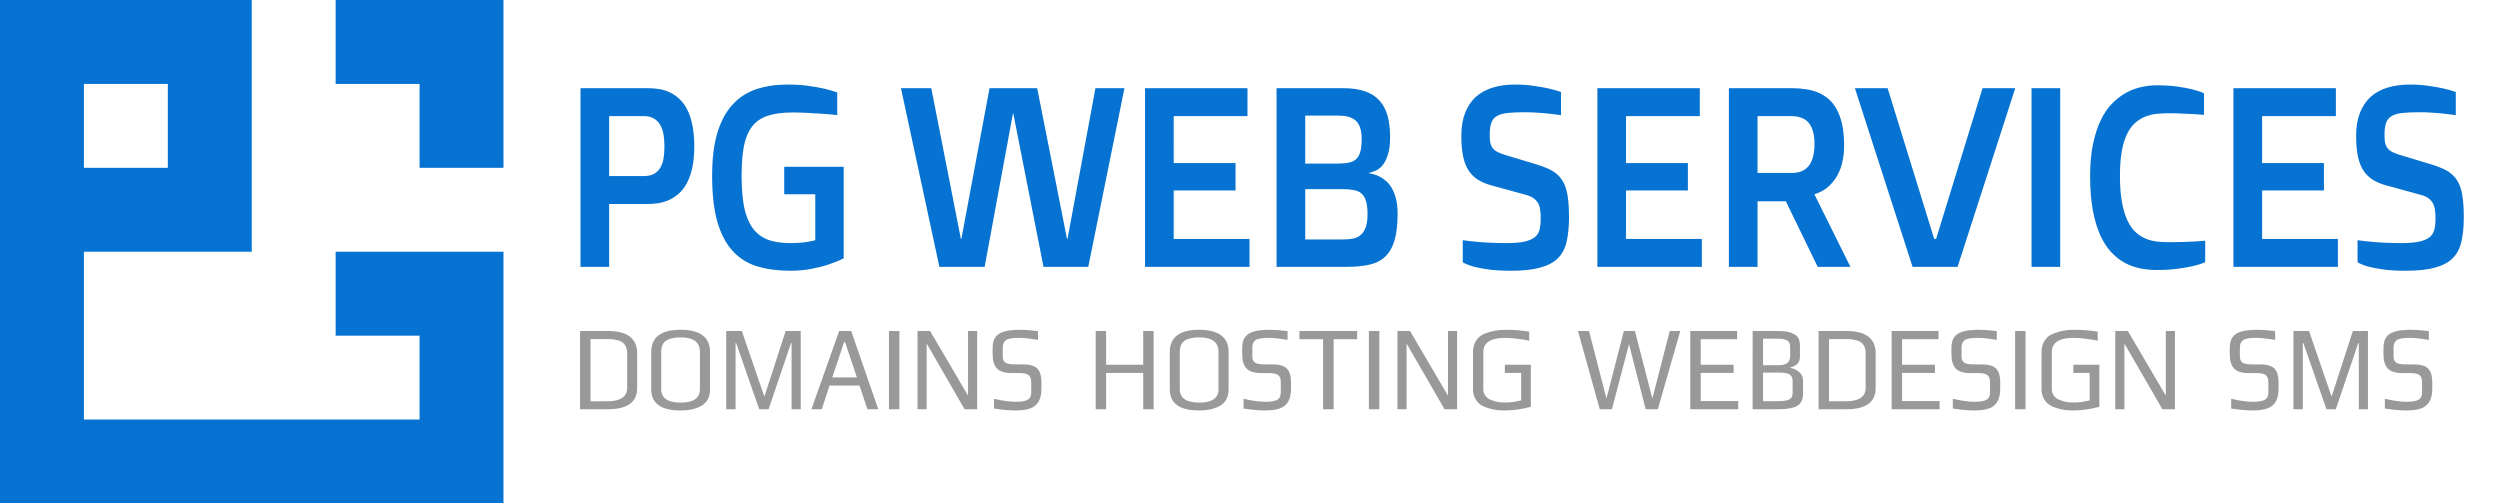 <?xml version="1.0" encoding="UTF-8" standalone="no"?>
<!-- Created with Inkscape (http://www.inkscape.org/) -->

<svg
   xmlns:dc="http://purl.org/dc/elements/1.1/"
   xmlns:cc="http://creativecommons.org/ns#"
   xmlns:rdf="http://www.w3.org/1999/02/22-rdf-syntax-ns#"
   xmlns:svg="http://www.w3.org/2000/svg"
   xmlns="http://www.w3.org/2000/svg"
   xmlns:sodipodi="http://sodipodi.sourceforge.net/DTD/sodipodi-0.dtd"
   xmlns:inkscape="http://www.inkscape.org/namespaces/inkscape"
   width="3600"
   height="725"
   viewBox="0 0 952.5 191.824"
   version="1.1"
   id="svg844"
   inkscape:version="0.92.4 (5da689c313, 2019-01-14)"
   sodipodi:docname="pg-web-services-logo-april-16-2019.svg"
   inkscape:export-filename="D:\works\pgws-site-logo-apr-15-2019-800x139.png"
   inkscape:export-xdpi="22.239983"
   inkscape:export-ydpi="22.239983">
  <defs
     id="defs838" />
  <sodipodi:namedview
     id="base"
     pagecolor="#ffffff"
     bordercolor="#666666"
     borderopacity="1.0"
     inkscape:pageopacity="0.0"
     inkscape:pageshadow="2"
     inkscape:zoom="0.12374369"
     inkscape:cx="137.66776"
     inkscape:cy="152.67771"
     inkscape:document-units="mm"
     inkscape:current-layer="layer1"
     showgrid="false"
     units="px"
     inkscape:window-width="1733"
     inkscape:window-height="1001"
     inkscape:window-x="-9"
     inkscape:window-y="-9"
     inkscape:window-maximized="1"
     fit-margin-bottom="0"
     fit-margin-top="0"
     fit-margin-left="0"
     fit-margin-right="0"
     inkscape:snap-nodes="true"
     inkscape:snap-global="true"
     inkscape:snap-bbox="true"
     inkscape:showpageshadow="false"
     showborder="true"
     borderlayer="false"
     inkscape:pagecheckerboard="false" />
  <g
     inkscape:label="Layer 1"
     inkscape:groupmode="layer"
     id="layer1"
     transform="translate(-101.224,7.082)">
    <path
       id="rect4617"
       style="fill:#0672d1;fill-opacity:1;stroke:none;stroke-width:0.32"
       d="m 101.222,-7.082 h 31.971 V 184.741 h -31.971 z m 31.971,0 h 31.97 v 31.971 h -31.97 z m 31.97,0 H 197.134 v 31.971 h -31.971 z m 0,31.971 H 197.134 v 31.971 h -31.971 z m 0,31.971 H 197.134 v 31.971 h -31.971 z m -31.97,0 h 31.97 v 31.971 h -31.97 z m 0,95.911 h 31.97 v 31.971 h -31.97 z m 31.97,0 H 197.134 v 31.971 h -31.971 z m 31.971,0 h 31.971 v 31.971 h -31.971 z m 31.971,0 h 31.971 v 31.971 h -31.971 z m 31.971,0 h 31.971 v 31.971 h -31.971 z m 0,-31.971 h 31.971 v 31.971 h -31.971 z m 0,-31.97 h 31.971 v 31.97 h -31.971 z m 0,-63.941 h 31.971 v 31.971 h -31.971 z m 0,-31.971 h 31.971 v 31.971 h -31.971 z m -31.971,0 h 31.971 v 31.971 h -31.971 z m 0,95.912 h 31.971 v 31.97 h -31.971 z"
       inkscape:connector-curvature="0" />
    <path
       style="font-style:normal;font-variant:normal;font-weight:normal;font-stretch:normal;font-size:95.25px;line-height:1.25;font-family:'Doppio One';-inkscape-font-specification:'Doppio One, Normal';font-variant-ligatures:normal;font-variant-caps:normal;font-variant-numeric:normal;font-feature-settings:normal;text-align:start;letter-spacing:0px;word-spacing:0px;writing-mode:lr-tb;text-anchor:start;fill:#0672d1;fill-opacity:1;stroke:none;stroke-width:8.628"
       d="m 1131.992,121.572 c -16.478,0 -31.353,2.22 -44.627,6.66 -13.274,4.44 -24.659,11.822 -34.156,22.143 -9.383,10.201 -16.649,23.702 -21.799,40.504 -5.035,16.682 -7.553,37.323 -7.553,61.926 0,26.643 2.518,48.724 7.553,66.246 5.149,17.522 12.528,31.504 22.141,41.945 9.612,10.441 21.342,17.761 35.188,21.961 13.96,4.2 29.808,6.301 47.545,6.301 10.871,0 20.94,-0.899 30.209,-2.699 9.383,-1.8 17.509,-3.841 24.375,-6.121 8.01,-2.64 15.389,-5.64 22.141,-9 V 239.844 h -85.478 v 39.424 h 44.629 v 66.066 c -2.861,0.84 -6.181,1.56 -9.957,2.16 -3.204,0.6 -7.095,1.079 -11.672,1.439 -4.577,0.36 -9.668,0.541 -15.275,0.541 -12.931,0 -23.802,-1.8 -32.613,-5.4 -8.811,-3.72 -15.905,-9.48 -21.283,-17.281 -5.378,-7.801 -9.269,-17.762 -11.672,-29.883 -2.288,-12.241 -3.432,-26.944 -3.432,-44.105 0,-16.802 1.086,-30.963 3.26,-42.484 2.289,-11.641 6.179,-21.061 11.672,-28.262 5.493,-7.201 12.931,-12.362 22.314,-15.482 9.383,-3.24 21.226,-4.859 35.529,-4.859 8.239,0 16.25,0.239 24.031,0.719 7.781,0.36 14.703,0.782 20.768,1.262 7.095,0.48 13.733,1.079 19.912,1.799 v -32.582 c -5.721,-2.04 -12.187,-3.9 -19.396,-5.58 -6.294,-1.44 -13.845,-2.761 -22.656,-3.961 -8.697,-1.2 -18.596,-1.801 -29.695,-1.801 z m 1046.094,0 c -11.672,0 -22.256,1.44 -31.754,4.32 -9.498,2.88 -17.622,7.322 -24.373,13.322 -6.637,6.001 -11.787,13.68 -15.449,23.041 -3.662,9.241 -5.492,20.222 -5.492,32.943 0,10.801 0.743,20.223 2.23,28.264 1.602,7.921 4.062,14.701 7.381,20.342 3.433,5.641 7.896,10.321 13.389,14.041 5.493,3.6 12.186,6.48 20.082,8.641 l 49.949,13.682 c 4.806,1.32 8.582,3.06 11.328,5.221 2.746,2.04 4.864,4.501 6.351,7.381 1.488,2.88 2.403,6.18 2.746,9.9 0.458,3.6 0.686,7.62 0.686,12.061 0,5.641 -0.515,10.621 -1.545,14.941 -0.915,4.32 -3.089,7.982 -6.521,10.982 -3.433,2.88 -8.411,5.1 -14.934,6.66 -6.522,1.44 -15.334,2.16 -26.434,2.16 -8.353,0 -16.305,-0.181 -23.858,-0.541 -7.438,-0.36 -14.074,-0.839 -19.91,-1.439 -6.751,-0.6 -13.045,-1.32 -18.881,-2.16 v 31.684 c 3.662,2.28 8.638,4.321 14.932,6.121 5.493,1.56 12.588,2.939 21.285,4.139 8.811,1.32 19.853,1.98 33.127,1.98 17.164,0 31.125,-1.5 41.881,-4.5 10.871,-2.88 19.395,-7.381 25.574,-13.502 6.179,-6.241 10.357,-14.22 12.531,-23.941 2.289,-9.841 3.432,-21.602 3.432,-35.283 0,-8.761 -0.343,-16.502 -1.029,-23.223 -0.686,-6.721 -1.774,-12.54 -3.262,-17.461 -1.488,-5.04 -3.49,-9.361 -6.008,-12.961 -2.403,-3.6 -5.321,-6.721 -8.754,-9.361 -3.433,-2.76 -7.494,-5.101 -12.185,-7.021 -4.577,-2.04 -9.841,-3.96 -15.791,-5.76 l -46.516,-14.041 c -4.577,-1.44 -8.24,-3.001 -10.986,-4.682 -2.632,-1.68 -4.69,-3.659 -6.178,-5.939 -1.373,-2.28 -2.29,-4.922 -2.748,-7.922 -0.343,-3 -0.514,-6.419 -0.514,-10.26 0,-6.961 0.743,-12.542 2.231,-16.742 1.488,-4.2 4.12,-7.44 7.896,-9.721 3.776,-2.28 8.925,-3.782 15.447,-4.502 6.522,-0.72 14.876,-1.08 25.061,-1.08 6.522,0 12.816,0.241 18.881,0.721 6.179,0.36 11.728,0.841 16.648,1.441 5.721,0.6 11.157,1.258 16.307,1.979 v -33.303 c -5.607,-1.92 -11.843,-3.661 -18.709,-5.221 -5.836,-1.32 -12.817,-2.52 -20.941,-3.6 -8.01,-1.2 -16.877,-1.801 -26.604,-1.801 z m 1286.477,0 c -11.672,0 -22.256,1.44 -31.754,4.32 -9.498,2.88 -17.622,7.322 -24.373,13.322 -6.637,6.001 -11.786,13.68 -15.447,23.041 -3.662,9.241 -5.494,20.222 -5.494,32.943 0,10.801 0.745,20.223 2.232,28.264 1.602,7.921 4.062,14.701 7.381,20.342 3.433,5.641 7.896,10.321 13.389,14.041 5.493,3.6 12.186,6.48 20.082,8.641 l 49.947,13.682 c 4.806,1.32 8.582,3.06 11.328,5.221 2.746,2.04 4.864,4.501 6.352,7.381 1.488,2.88 2.403,6.18 2.746,9.9 0.458,3.6 0.688,7.62 0.688,12.061 0,5.641 -0.515,10.621 -1.545,14.941 -0.915,4.32 -3.091,7.982 -6.524,10.982 -3.433,2.88 -8.409,5.1 -14.932,6.66 -6.522,1.44 -15.334,2.16 -26.434,2.16 -8.353,0 -16.307,-0.181 -23.859,-0.541 -7.438,-0.36 -14.074,-0.839 -19.91,-1.439 -6.751,-0.6 -13.045,-1.32 -18.881,-2.16 v 31.684 c 3.662,2.28 8.64,4.321 14.934,6.121 5.493,1.56 12.587,2.939 21.283,4.139 8.811,1.32 19.853,1.98 33.127,1.98 17.164,0 31.125,-1.5 41.881,-4.5 10.871,-2.88 19.397,-7.381 25.576,-13.502 6.179,-6.241 10.355,-14.22 12.529,-23.941 2.288,-9.841 3.434,-21.602 3.434,-35.283 0,-8.761 -0.345,-16.502 -1.031,-23.223 -0.687,-6.721 -1.772,-12.54 -3.26,-17.461 -1.488,-5.04 -3.49,-9.361 -6.008,-12.961 -2.403,-3.6 -5.321,-6.721 -8.754,-9.361 -3.433,-2.76 -7.496,-5.101 -12.188,-7.021 -4.577,-2.04 -9.841,-3.96 -15.791,-5.76 l -46.516,-14.041 c -4.577,-1.44 -8.238,-3.001 -10.984,-4.682 -2.632,-1.68 -4.692,-3.659 -6.18,-5.939 -1.373,-2.28 -2.288,-4.922 -2.746,-7.922 -0.343,-3 -0.516,-6.419 -0.516,-10.26 0,-6.961 0.745,-12.542 2.232,-16.742 1.488,-4.2 4.118,-7.44 7.895,-9.721 3.776,-2.28 8.927,-3.782 15.449,-4.502 6.522,-0.72 14.874,-1.08 25.059,-1.08 6.522,0 12.816,0.241 18.881,0.721 6.179,0.36 11.73,0.841 16.65,1.441 5.721,0.6 11.157,1.258 16.307,1.979 v -33.303 c -5.607,-1.92 -11.845,-3.661 -18.711,-5.221 -5.836,-1.32 -12.815,-2.52 -20.939,-3.6 -8.01,-1.2 -16.879,-1.801 -26.605,-1.801 z m -363.91,1.08 c -6.751,0 -13.79,0.78 -21.113,2.34 -7.324,1.44 -14.532,4.022 -21.627,7.742 -7.095,3.72 -13.846,8.76 -20.254,15.121 -6.408,6.241 -12.014,14.22 -16.82,23.941 -4.806,9.721 -8.639,21.303 -11.5,34.744 -2.861,13.321 -4.291,28.863 -4.291,46.625 0,18.482 1.258,34.622 3.775,48.424 2.517,13.801 6.008,25.743 10.471,35.824 4.463,9.961 9.726,18.241 15.791,24.842 6.065,6.481 12.586,11.64 19.566,15.48 7.095,3.84 14.533,6.541 22.314,8.102 7.896,1.56 15.792,2.34 23.688,2.34 11.443,0 21.455,-0.599 30.037,-1.799 8.697,-1.08 16.02,-2.341 21.971,-3.781 6.866,-1.56 12.815,-3.42 17.85,-5.58 v -30.963 c -4.12,0.36 -8.753,0.72 -13.902,1.08 -4.348,0.24 -9.612,0.479 -15.791,0.719 -6.179,0.24 -13.045,0.361 -20.598,0.361 -5.836,0 -11.672,-0.241 -17.508,-0.721 -5.836,-0.6 -11.442,-1.921 -16.82,-3.961 -5.378,-2.16 -10.356,-5.279 -14.934,-9.359 -4.577,-4.08 -8.583,-9.662 -12.016,-16.742 -3.433,-7.081 -6.121,-15.902 -8.066,-26.463 -1.945,-10.561 -2.918,-23.283 -2.918,-38.164 0,-14.161 0.915,-26.223 2.746,-36.184 1.945,-9.961 4.578,-18.241 7.896,-24.842 3.433,-6.721 7.436,-12.001 12.014,-15.842 4.577,-3.84 9.498,-6.72 14.762,-8.641 5.378,-2.04 10.929,-3.299 16.65,-3.779 5.836,-0.48 11.672,-0.721 17.508,-0.721 6.408,-10e-6 12.529,0.179 18.365,0.539 5.95,0.24 11.214,0.481 15.791,0.721 5.378,0.36 10.414,0.72 15.105,1.08 v -30.963 c -4.692,-2.16 -10.357,-4.08 -16.994,-5.76 -5.721,-1.44 -12.816,-2.761 -21.283,-3.961 -8.468,-1.2 -18.422,-1.801 -29.865,-1.801 z m -2266.045,4.141 v 256.885 h 41.193 v -90.369 h 54.412 c 5.149,0 10.355,-0.36 15.619,-1.08 5.378,-0.84 10.584,-2.34 15.619,-4.5 5.035,-2.28 9.783,-5.341 14.246,-9.182 4.463,-3.84 8.353,-8.821 11.672,-14.941 3.318,-6.121 5.951,-13.5 7.896,-22.141 1.945,-8.761 2.918,-19.022 2.918,-30.783 0,-11.761 -0.915,-22.022 -2.746,-30.783 -1.716,-8.761 -4.177,-16.202 -7.381,-22.322 -3.204,-6.241 -6.924,-11.34 -11.158,-15.301 -4.234,-3.96 -8.81,-7.081 -13.73,-9.361 -4.92,-2.4 -10.071,-4.021 -15.449,-4.861 -5.378,-0.84 -10.697,-1.26 -15.961,-1.26 z m 460.738,0 55.27,256.885 h 65.053 l 40.68,-220.521 h 0.516 l 43.426,220.521 h 64.365 l 52.01,-256.885 h -41.711 l -40.164,216.74 h -0.686 l -42.912,-216.74 h -68.486 l -40.508,216.74 h -0.686 l -42.568,-216.74 z m 350.94,0 v 256.885 h 150.188 V 343.533 h -108.992 v -69.666 h 88.91 v -39.424 h -88.91 V 166.938 h 106.074 v -40.145 z m 189.078,0 v 256.885 h 100.928 c 12.358,0 23.115,-1.02 32.27,-3.061 9.269,-2.04 16.878,-5.881 22.828,-11.521 6.065,-5.641 10.583,-13.441 13.559,-23.402 2.975,-9.961 4.463,-22.862 4.463,-38.703 0,-7.921 -0.743,-14.821 -2.231,-20.701 -1.488,-6.001 -3.433,-11.102 -5.836,-15.303 -2.403,-4.2 -5.093,-7.62 -8.068,-10.26 -2.975,-2.76 -6.006,-4.92 -9.096,-6.48 -3.09,-1.68 -6.065,-2.881 -8.926,-3.602 -2.861,-0.84 -5.321,-1.379 -7.381,-1.619 v -0.361 c 3.204,-0.72 6.637,-1.86 10.299,-3.42 3.662,-1.68 6.98,-4.379 9.955,-8.1 2.975,-3.72 5.436,-8.762 7.381,-15.123 2.06,-6.361 3.09,-14.641 3.09,-24.842 0,-12.001 -1.26,-22.382 -3.777,-31.143 -2.517,-8.881 -6.521,-16.202 -12.014,-21.963 -5.378,-5.881 -12.302,-10.201 -20.77,-12.961 -8.468,-2.88 -18.709,-4.32 -30.725,-4.32 z m 461.256,0 v 256.885 h 150.188 V 343.533 h -108.994 v -69.666 h 88.912 v -39.424 h -88.912 V 166.938 h 106.076 v -40.145 z m 189.078,0 v 256.885 h 41.195 v -94.328 h 40.68 l 45.828,94.328 h 47.031 l -51.666,-104.051 v -0.359 c 7.896,-2.28 14.992,-6.3 21.285,-12.061 2.632,-2.52 5.205,-5.522 7.723,-9.002 2.632,-3.48 4.922,-7.56 6.867,-12.24 2.06,-4.68 3.66,-10.021 4.805,-16.021 1.259,-6.121 1.889,-13.022 1.889,-20.703 0,-11.521 -0.915,-21.542 -2.746,-30.062 -1.831,-8.521 -4.464,-15.84 -7.896,-21.961 -3.318,-6.121 -7.267,-11.101 -11.844,-14.941 -4.577,-3.96 -9.668,-7.081 -15.275,-9.361 -5.493,-2.28 -11.386,-3.842 -17.68,-4.682 -6.179,-0.96 -12.53,-1.439 -19.053,-1.439 z m 181.184,0 82.904,256.885 h 64.709 l 82.904,-256.885 h -47.029 l -66.769,216.74 h -2.748 l -66.939,-216.74 z m 253.961,0 v 256.885 h 41.193 V 126.793 Z m 290.275,0 v 256.885 h 150.189 V 343.533 h -108.994 v -69.666 h 88.912 v -39.424 h -88.912 V 166.938 h 106.076 V 126.793 Z M 1876.559,166.217 h 47.717 c 5.264,0 9.955,0.541 14.074,1.621 4.234,1.08 7.782,2.88 10.643,5.4 2.861,2.52 5.036,5.939 6.523,10.26 1.488,4.2 2.231,9.481 2.231,15.842 0,7.681 -0.63,13.863 -1.889,18.543 -1.259,4.68 -3.317,8.34 -6.178,10.98 -2.746,2.52 -6.294,4.201 -10.643,5.041 -4.348,0.84 -9.612,1.26 -15.791,1.26 h -46.688 z m -1000.758,0.721 h 49.605 c 6.179,0 11.157,1.199 14.934,3.6 3.891,2.28 6.922,5.461 9.096,9.541 2.289,3.96 3.834,8.581 4.635,13.861 0.801,5.281 1.201,10.862 1.201,16.742 0,6.001 -0.4,11.58 -1.201,16.74 -0.801,5.16 -2.346,9.662 -4.635,13.502 -2.174,3.84 -5.205,6.842 -9.096,9.002 -3.776,2.16 -8.754,3.24 -14.934,3.24 h -49.605 z m 1651.092,0 h 48.574 c 5.035,0 9.613,0.72 13.732,2.16 4.12,1.32 7.61,3.54 10.471,6.66 2.975,3.12 5.206,7.261 6.693,12.422 1.602,5.04 2.402,11.22 2.402,18.541 0,27.963 -10.755,41.943 -32.268,41.943 h -49.605 z m -650.334,104.949 h 52.695 c 6.408,0 11.899,0.42 16.477,1.26 4.692,0.72 8.525,2.341 11.5,4.861 3.09,2.52 5.322,6.18 6.695,10.98 1.488,4.68 2.23,10.922 2.23,18.723 0,7.801 -0.858,14.102 -2.574,18.902 -1.602,4.68 -3.947,8.34 -7.037,10.98 -2.975,2.64 -6.638,4.44 -10.986,5.4 -4.234,0.84 -8.982,1.26 -14.246,1.26 h -54.754 z"
       transform="matrix(0.265,0,0,0.265,101.222,-7.082)"
       id="text4522"
       inkscape:connector-curvature="0" />
    <g
       aria-label="DOMAINS HOSTING WEBDESIGN SMS"
       transform="scale(0.944,1.059)"
       style="font-style:normal;font-variant:normal;font-weight:normal;font-stretch:normal;font-size:43.392px;line-height:1.25;font-family:Play;-inkscape-font-specification:'Play, Normal';font-variant-ligatures:normal;font-variant-caps:normal;font-variant-numeric:normal;font-feature-settings:normal;text-align:justify;letter-spacing:0px;word-spacing:-4.762px;writing-mode:lr-tb;text-anchor:start;fill:#999999;fill-opacity:1;stroke:none;stroke-width:1.98"
       id="text829">
      <path
         id="path903"
         style="font-style:normal;font-variant:normal;font-weight:normal;font-stretch:normal;font-size:43.392px;font-family:Play;-inkscape-font-specification:'Play, Normal';font-variant-ligatures:normal;font-variant-caps:normal;font-variant-numeric:normal;font-feature-settings:normal;text-align:justify;word-spacing:5.892px;writing-mode:lr-tb;text-anchor:start;fill:#999999;stroke-width:1.98"
         d="m 1078.36,140.987 q -3.602,0 -8.592,-0.694 v -3.515 q 5.034,1.085 8.852,1.085 3.211,0 4.686,-0.694 1.475,-0.738 1.475,-2.69 v -3.645 q 0,-1.822 -1.041,-2.56 -1.041,-0.738 -3.645,-0.738 h -3.298 q -4.122,0 -5.858,-1.649 -1.736,-1.649 -1.736,-5.12 v -2.256 q 0,-2.3 0.998,-3.732 1.041,-1.432 3.428,-2.126 2.43,-0.694 6.639,-0.694 2.821,0 7.246,0.477 v 3.168 q -4.947,-0.738 -7.55,-0.738 -4.035,0 -5.337,0.781 -1.345,0.824 -1.345,2.734 v 3.211 q 0,1.475 1.041,2.17 1.085,0.651 3.688,0.651 h 3.385 q 2.907,0 4.513,0.694 1.649,0.694 2.3,2.126 0.694,1.389 0.694,3.775 v 2.039 q 0,2.994 -1.128,4.73 -1.085,1.736 -3.385,2.473 -2.3,0.738 -6.031,0.738 z m -45.489,-28.595 h 6.292 l 9.025,23.431 0.13,0.043 8.548,-23.475 h 6.075 v 28.161 h -3.688 v -23.822 h -0.217 l -9.069,23.822 h -3.775 l -9.329,-23.822 h -0.217 v 23.822 h -3.775 z m -16.548,28.595 q -3.602,0 -8.592,-0.694 v -3.515 q 5.034,1.085 8.852,1.085 3.211,0 4.686,-0.694 1.475,-0.738 1.475,-2.69 v -3.645 q 0,-1.822 -1.041,-2.56 -1.041,-0.738 -3.645,-0.738 h -3.298 q -4.122,0 -5.858,-1.649 -1.736,-1.649 -1.736,-5.12 v -2.256 q 0,-2.3 0.998,-3.732 1.041,-1.432 3.428,-2.126 2.43,-0.694 6.639,-0.694 2.821,0 7.246,0.477 v 3.168 q -4.947,-0.738 -7.55,-0.738 -4.035,0 -5.337,0.781 -1.345,0.824 -1.345,2.734 v 3.211 q 0,1.475 1.041,2.17 1.085,0.651 3.688,0.651 h 3.385 q 2.907,0 4.513,0.694 1.649,0.694 2.3,2.126 0.694,1.389 0.694,3.775 v 2.039 q 0,2.994 -1.128,4.73 -1.085,1.736 -3.385,2.473 -2.3,0.738 -6.031,0.738 z m -55.364,-28.595 h 5.077 l 15.317,23.258 v -23.258 h 3.688 v 28.161 h -5.077 l -15.317,-23.648 v 23.648 h -3.688 z m -16.793,28.595 q -1.996,0 -3.558,-0.174 -1.519,-0.174 -3.211,-0.651 -1.909,-0.521 -3.211,-1.302 -1.302,-0.824 -2.126,-2.213 -0.868,-1.475 -0.868,-3.298 v -13.321 q 0,-2.43 1.258,-4.166 1.258,-1.736 3.471,-2.517 2.126,-0.738 4.035,-1.041 1.953,-0.347 4.209,-0.347 5.381,0 9.72,0.694 v 3.254 q -1.649,-0.391 -4.73,-0.694 -3.037,-0.347 -4.903,-0.347 -8.895,0 -8.895,5.12 v 13.278 q 0,1.389 0.824,2.43 0.868,1.041 2.343,1.519 1.389,0.521 2.777,0.738 1.389,0.174 3.124,0.174 2.907,0 6.205,-0.781 v -9.85 h -6.596 v -2.951 h 10.501 v 15.144 q -5.641,1.302 -10.371,1.302 z m -23.632,-28.595 h 4.209 v 28.161 h -4.209 z m -16.548,28.595 q -3.602,0 -8.592,-0.694 v -3.515 q 5.033,1.085 8.852,1.085 3.211,0 4.686,-0.694 1.475,-0.738 1.475,-2.69 v -3.645 q 0,-1.822 -1.041,-2.56 -1.041,-0.738 -3.645,-0.738 h -3.298 q -4.122,0 -5.858,-1.649 -1.736,-1.649 -1.736,-5.12 v -2.256 q 0,-2.3 0.998,-3.732 1.041,-1.432 3.428,-2.126 2.43,-0.694 6.639,-0.694 2.82,0 7.246,0.477 v 3.168 q -4.947,-0.738 -7.55,-0.738 -4.035,0 -5.337,0.781 -1.345,0.824 -1.345,2.734 v 3.211 q 0,1.475 1.041,2.17 1.085,0.651 3.688,0.651 h 3.385 q 2.907,0 4.513,0.694 1.649,0.694 2.3,2.126 0.694,1.389 0.694,3.775 v 2.039 q 0,2.994 -1.128,4.73 -1.085,1.736 -3.385,2.473 -2.3,0.738 -6.031,0.738 z m -33.285,-28.595 h 18.919 v 2.951 h -14.71 v 9.199 h 13.278 v 2.951 h -13.278 v 10.11 h 15.144 v 2.951 h -19.353 z m -29.493,0 h 11.195 q 11.846,0 11.846,8.071 v 12.453 q 0,7.637 -11.803,7.637 h -11.238 z m 10.935,25.297 q 8.071,0 8.071,-4.86 v -12.41 q 0,-1.562 -0.651,-2.647 -0.651,-1.085 -1.822,-1.605 -1.172,-0.477 -2.43,-0.651 -1.258,-0.217 -2.951,-0.217 h -6.943 v 22.39 z m -37.546,-25.297 h 10.067 q 3.602,0 5.728,0.738 1.953,0.694 2.603,1.736 0.694,1.041 0.694,2.864 v 3.775 q 0,1.692 -0.955,2.647 -0.955,0.911 -2.907,1.345 v 0.174 q 2.3,0.391 3.688,1.605 1.432,1.172 1.432,2.951 v 4.73 q 0,3.081 -2.3,4.339 -2.3,1.258 -7.68,1.258 h -10.371 z m 10.197,12.323 q 2.647,0 3.775,-0.781 1.172,-0.824 1.172,-2.56 v -3.298 q 0,-1.605 -1.172,-2.256 -1.172,-0.651 -3.905,-0.651 h -5.858 v 9.546 z m 0.174,12.931 q 3.168,0 4.469,-0.651 1.302,-0.651 1.302,-2.213 v -4.252 q 0,-1.128 -0.477,-1.779 -0.434,-0.694 -1.389,-0.998 -0.955,-0.26 -1.692,-0.304 -0.738,-0.087 -2.213,-0.087 h -6.162 v 10.284 z M 789.427,112.392 h 18.919 v 2.951 H 793.636 v 9.199 h 13.278 v 2.951 H 793.636 v 10.11 h 15.144 v 2.951 H 789.427 Z m -45.333,0 h 4.469 l 6.986,24.169 h 0.087 l 6.986,-24.169 h 4.469 l 6.986,24.169 h 0.087 l 6.986,-24.169 h 4.252 l -9.069,28.161 h -4.903 l -6.726,-23.431 -6.899,23.431 h -4.903 z m -29.388,28.595 q -1.996,0 -3.558,-0.174 -1.519,-0.174 -3.211,-0.651 -1.909,-0.521 -3.211,-1.302 -1.302,-0.824 -2.126,-2.213 -0.868,-1.475 -0.868,-3.298 v -13.321 q 0,-2.43 1.258,-4.166 1.258,-1.736 3.471,-2.517 2.126,-0.738 4.035,-1.041 1.953,-0.347 4.209,-0.347 5.381,0 9.72,0.694 v 3.254 q -1.649,-0.391 -4.73,-0.694 -3.037,-0.347 -4.903,-0.347 -8.895,0 -8.895,5.12 v 13.278 q 0,1.389 0.824,2.43 0.868,1.041 2.343,1.519 1.389,0.521 2.777,0.738 1.389,0.174 3.124,0.174 2.907,0 6.205,-0.781 v -9.85 h -6.596 v -2.951 h 10.501 v 15.144 q -5.641,1.302 -10.371,1.302 z m -43.464,-28.595 h 5.077 l 15.317,23.258 v -23.258 h 3.688 v 28.161 h -5.077 l -15.317,-23.648 v 23.648 h -3.688 z m -11.526,0 h 4.209 v 28.161 h -4.209 z m -18.482,2.951 h -9.546 v -2.951 h 23.301 v 2.951 h -9.503 v 25.211 h -4.252 z m -23.491,25.644 q -3.602,0 -8.592,-0.694 v -3.515 q 5.033,1.085 8.852,1.085 3.211,0 4.686,-0.694 1.475,-0.738 1.475,-2.69 v -3.645 q 0,-1.822 -1.041,-2.56 -1.041,-0.738 -3.645,-0.738 h -3.298 q -4.122,0 -5.858,-1.649 -1.736,-1.649 -1.736,-5.12 v -2.256 q 0,-2.3 0.998,-3.732 1.041,-1.432 3.428,-2.126 2.43,-0.694 6.639,-0.694 2.82,0 7.246,0.477 v 3.168 q -4.947,-0.738 -7.55,-0.738 -4.035,0 -5.337,0.781 -1.345,0.824 -1.345,2.734 v 3.211 q 0,1.475 1.041,2.17 1.085,0.651 3.688,0.651 h 3.385 q 2.907,0 4.513,0.694 1.649,0.694 2.3,2.126 0.694,1.389 0.694,3.775 v 2.039 q 0,2.994 -1.128,4.73 -1.085,1.736 -3.385,2.473 -2.3,0.738 -6.031,0.738 z m -26.586,0 q -11.803,0 -11.803,-7.637 v -13.321 q 0,-8.071 11.803,-8.071 11.933,0 11.933,8.027 v 13.365 q 0,4.079 -3.298,5.858 -3.298,1.779 -8.635,1.779 z m 0.087,-2.82 q 7.767,0 7.767,-4.86 v -13.408 q 0,-5.207 -7.811,-5.207 -3.775,0 -5.814,1.172 -1.996,1.172 -1.996,4.035 v 13.408 q 0,4.86 7.854,4.86 z m -41.788,-25.775 h 4.209 v 12.15 h 14.97 v -12.15 h 4.209 v 28.161 h -4.209 v -13.061 h -14.97 v 13.061 h -4.209 z m -32.441,28.595 q -3.602,0 -8.592,-0.694 v -3.515 q 5.033,1.085 8.852,1.085 3.211,0 4.686,-0.694 1.475,-0.738 1.475,-2.69 v -3.645 q 0,-1.822 -1.041,-2.56 -1.041,-0.738 -3.645,-0.738 h -3.298 q -4.122,0 -5.858,-1.649 -1.736,-1.649 -1.736,-5.12 v -2.256 q 0,-2.3 0.998,-3.732 1.041,-1.432 3.428,-2.126 2.43,-0.694 6.639,-0.694 2.82,0 7.246,0.477 v 3.168 q -4.947,-0.738 -7.55,-0.738 -4.035,0 -5.337,0.781 -1.345,0.824 -1.345,2.734 v 3.211 q 0,1.475 1.041,2.17 1.085,0.651 3.688,0.651 h 3.385 q 2.907,0 4.513,0.694 1.649,0.694 2.3,2.126 0.694,1.389 0.694,3.775 v 2.039 q 0,2.994 -1.128,4.73 -1.085,1.736 -3.385,2.473 -2.3,0.738 -6.031,0.738 z m -39.472,-28.595 h 5.077 l 15.317,23.258 v -23.258 h 3.688 v 28.161 h -5.077 l -15.317,-23.648 v 23.648 h -3.688 z m -11.526,0 h 4.209 v 28.161 h -4.209 z m -20.105,0 h 4.86 l 10.935,28.161 h -4.383 l -3.211,-8.548 h -12.063 l -3.168,8.548 h -4.166 z m 7.16,16.706 -4.773,-12.714 h -0.391 l -4.773,12.714 z m -52.735,-16.706 h 6.292 l 9.025,23.431 0.13,0.043 8.548,-23.475 h 6.075 v 28.161 h -3.688 v -23.822 h -0.217 l -9.069,23.822 h -3.775 l -9.329,-23.822 h -0.217 v 23.822 h -3.775 z m -18.471,28.595 q -11.803,0 -11.803,-7.637 v -13.321 q 0,-8.071 11.803,-8.071 11.933,0 11.933,8.027 v 13.365 q 0,4.079 -3.298,5.858 -3.298,1.779 -8.635,1.779 z m 0.087,-2.82 q 7.767,0 7.767,-4.86 v -13.408 q 0,-5.207 -7.811,-5.207 -3.775,0 -5.814,1.172 -1.996,1.172 -1.996,4.035 v 13.408 q 0,4.86 7.854,4.86 z m -40.601,-25.775 h 11.195 q 11.846,0 11.846,8.071 v 12.453 q 0,7.637 -11.803,7.637 h -11.238 z m 10.935,25.297 q 8.071,0 8.071,-4.86 v -12.41 q 0,-1.562 -0.651,-2.647 -0.651,-1.085 -1.822,-1.605 -1.172,-0.477 -2.43,-0.651 -1.258,-0.217 -2.951,-0.217 h -6.943 v 22.39 z"
         inkscape:connector-curvature="0" />
    </g>
  </g>
</svg>

